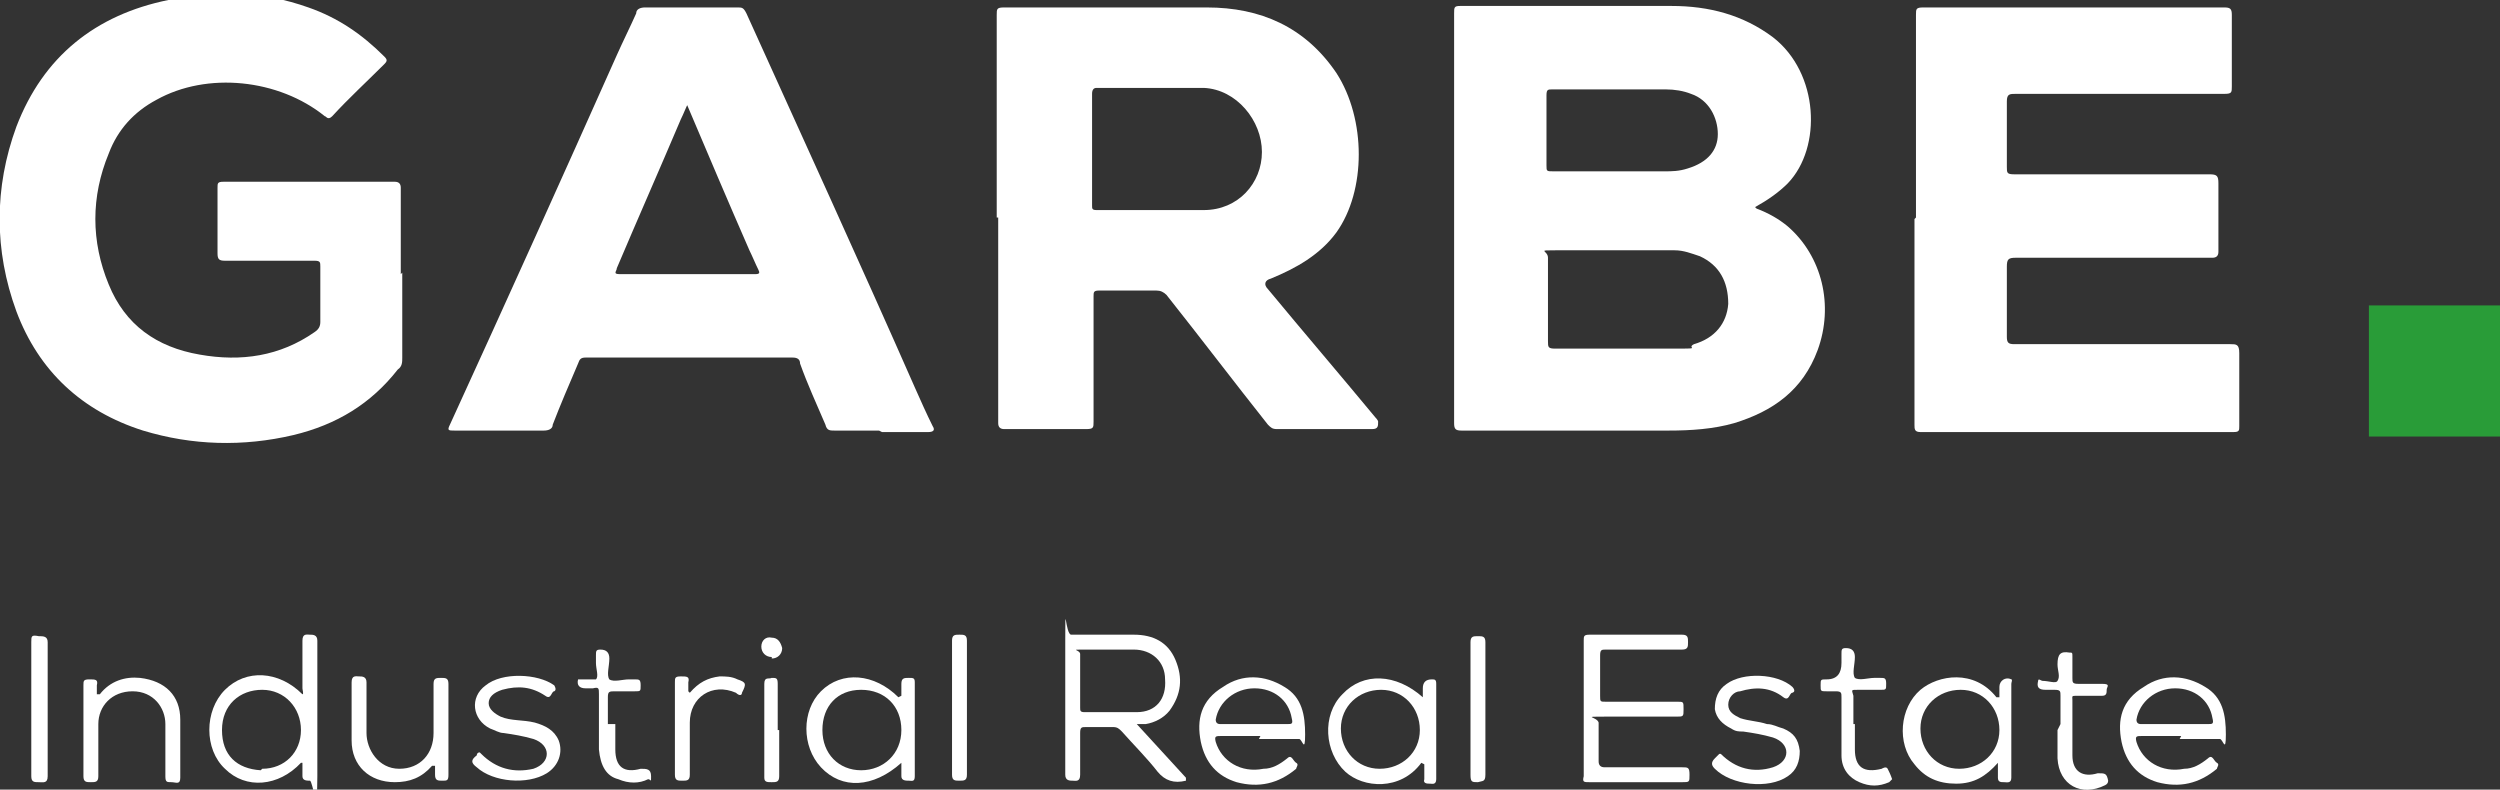 <svg xmlns="http://www.w3.org/2000/svg" id="Layer_1" viewBox="0 0 167.8 53"><rect x="0" y="0" width="167.8" height="53" fill="#333333" stroke="none"/><defs><style> .st0 { fill: #fff; } .st1 { fill: #299c38; } </style></defs><g id="Frame_2"><path id="Vector" class="st0" d="M108.2,11.5h3.5c.5,0,1,0,1.6-.2,1.3-.4,2-1.2,2-2.3s-.6-2.3-1.8-2.7c-.5-.2-1.1-.3-1.7-.3h-7.6c-.3,0-.4,0-.4.4v4.7c0,.4,0,.4.5.4h4M108.3,16.8h-3.9c-1.3,0-.5,0-.5.5v5.6c0,.4,0,.5.5.5h7.6c2.5,0,1.1,0,1.7-.3,1.4-.4,2.2-1.4,2.3-2.7,0-1.5-.6-2.6-1.9-3.2-.6-.2-1.1-.4-1.7-.4h-3.9M117.9,14c.8.3,1.5.7,2.1,1.2,2.3,2,3.1,5.3,2,8.3-1,2.7-3,4.1-5.6,4.9-1.4.4-2.9.5-4.4.5h-13.9c-.4,0-.5-.1-.5-.5V.9c0-.4,0-.5.4-.5h14.2c2.5,0,4.8.6,6.8,2.1,3.1,2.4,3.3,7.4,1,9.8-.6.6-1.3,1.1-2.2,1.6"></path><path id="Vector_2" class="st0" d="M73.3,10v3.8c0,.2,0,.3.3.3h7.2c2.3,0,3.9-1.8,3.9-3.9s-1.7-4.2-3.9-4.3h-7.2q-.3,0-.3.4v3.8h0ZM66.9,14.6V1c0-.4,0-.5.5-.5h13.6c3.6,0,6.6,1.3,8.7,4.4,2,3.1,2,7.9,0,10.7-1.1,1.5-2.7,2.4-4.4,3.1-.4.1-.5.4-.2.7,2.4,2.9,4.8,5.7,7.2,8.6,0,0,.2.2.2.3,0,.3,0,.5-.4.5h-6.4c-.3,0-.4-.1-.6-.3-2.3-2.9-4.5-5.8-6.8-8.7-.2-.2-.4-.3-.7-.3h-3.8c-.4,0-.4.1-.4.4v8.4c0,.4,0,.5-.5.5h-5.5q-.4,0-.4-.4v-13.8"></path><path id="Vector_3" class="st0" d="M27,18.3v5.7c0,.3,0,.6-.3.8-1.8,2.3-4.1,3.7-7,4.4-3.4.8-6.8.7-10.1-.3-4.1-1.3-7-4-8.5-8-1.5-4.1-1.5-8.3,0-12.4C2.9,3.8,6.4,1,11.3,0c3.2-.7,6.3-.6,9.4.5,2,.7,3.6,1.8,5.1,3.3.2.2.2.3,0,.5-1.2,1.2-2.4,2.3-3.5,3.5-.3.3-.4,0-.5,0-3.1-2.5-7.9-3-11.3-1.1-1.5.8-2.6,2-3.2,3.6-1.2,2.9-1.2,5.9,0,8.8,1.1,2.7,3.2,4.2,6.1,4.7,2.8.5,5.4.1,7.7-1.5.3-.2.4-.4.4-.7v-3.7c0-.3,0-.4-.4-.4h-6c-.4,0-.5-.1-.5-.5v-4.4c0-.3,0-.4.4-.4h11.5q.4,0,.4.4v5.8h0Z"></path><path id="Vector_4" class="st0" d="M128.6,14.6V1c0-.4,0-.5.5-.5h20.2c.4,0,.5.1.5.5v4.8c0,.4,0,.5-.5.5h-14c-.4,0-.6,0-.6.5v4.4c0,.4,0,.5.5.5h13.1c.5,0,.6.1.6.6v4.6q0,.4-.4.4h-13.2c-.5,0-.6.1-.6.6v4.7c0,.4.1.5.5.5h14.5c.4,0,.6,0,.6.6v4.9c0,.3,0,.4-.4.4h-21c-.4,0-.4-.2-.4-.5v-13.8"></path><path id="Vector_5" class="st0" d="M46.2,6.9c-.2.4-.3.7-.5,1.1-1.4,3.3-2.9,6.7-4.3,10,0,.2-.3.4.2.4h9.1c.3,0,.3-.1.2-.3-.2-.4-.4-.9-.6-1.3-1.4-3.2-2.8-6.5-4.2-9.8h0ZM59,28.9h-3c-.3,0-.5,0-.6-.4-.6-1.4-1.2-2.7-1.7-4.1,0-.3-.2-.4-.5-.4h-13.9c-.3,0-.4.1-.5.4-.6,1.4-1.2,2.8-1.7,4.1,0,.3-.3.4-.6.4h-6c-.4,0-.5,0-.3-.4,3.8-8.3,7.5-16.5,11.2-24.8.4-.9.9-1.9,1.3-2.8,0-.3.3-.4.6-.4h6.2c.3,0,.4,0,.6.4,3.8,8.4,7.6,16.7,11.3,25.1.4.9.8,1.8,1.2,2.6.2.3,0,.4-.3.4h-3.1"></path><path id="Vector_6" class="st0" d="M72.5,45.7v1.8c0,.2,0,.3.3.3h3.5c1.3,0,2-.9,1.9-2.2,0-1.2-.9-2-2.1-2h-3.3c-1.1,0-.3,0-.3.3v1.8M79.6,52.4c-.8.2-1.4,0-1.9-.6-.7-.9-1.6-1.8-2.4-2.7-.2-.2-.3-.3-.6-.3h-1.8c-.3,0-.4,0-.4.4v2.8c0,.5-.3.4-.5.4s-.5,0-.5-.4v-9c0-3,0-.4.4-.4h4.2c1.3,0,2.3.5,2.8,1.7s.4,2.3-.4,3.4c-.4.5-1,.8-1.6.9-.2,0-.4,0-.6,0,1.1,1.2,2.2,2.4,3.3,3.6"></path><path id="Vector_7" class="st0" d="M106.3,47.5v-4.5c0-.3,0-.4.4-.4h6.2c.4,0,.4.2.4.5s0,.5-.4.5h-5.1c-.3,0-.4,0-.4.4v2.7c0,.4,0,.4.4.4h4.8c.4,0,.4,0,.4.5s0,.5-.5.5h-4.8c-1.6,0-.5,0-.4.4v2.6q0,.4.4.4h5.2c.4,0,.5,0,.5.5s0,.5-.5.5h-6.2c-.4,0-.5,0-.4-.4v-4.5"></path><path id="Vector_8" class="st0" d="M17.6,51.6c1.5,0,2.6-1.1,2.6-2.6s-1.1-2.7-2.6-2.7-2.7,1-2.7,2.7,1,2.6,2.6,2.7M20.2,51.2c-1.5,1.6-3.7,1.8-5.1.4-1.4-1.3-1.4-3.9,0-5.3,1.4-1.4,3.6-1.3,5.2.3.1,0,0-.3,0-.4v-3.2c0-.5.3-.4.5-.4s.5,0,.5.4v9.1c0,3-.3.3-.5.3s-.5,0-.5-.3v-.9h0Z"></path><path id="Vector_9" class="st0" d="M131.6,46.3c-1.5,0-2.7,1.1-2.7,2.6s1.1,2.7,2.6,2.7,2.7-1.1,2.7-2.6-1.1-2.7-2.6-2.7ZM134.2,46.8v-.7c0-.4.4-.7.8-.5.1,0,0,.2,0,.3v6.3c0,.4-.3.3-.5.3s-.4,0-.4-.3v-1c-.8.9-1.6,1.4-2.8,1.4s-2.1-.4-2.8-1.3c-1.2-1.4-1-3.8.4-5,1.2-1,3.6-1.4,5.1.5"></path><path id="Vector_10" class="st0" d="M92.7,46.3c-1.5,0-2.7,1.1-2.7,2.6s1.1,2.7,2.6,2.7,2.7-1.1,2.7-2.6-1.1-2.7-2.6-2.7ZM95.4,51.2c-1.4,1.9-3.9,1.7-5.1.6-1.4-1.3-1.6-3.8-.2-5.2,1.4-1.5,3.6-1.4,5.4.2v-.6q0-.6.6-.6c.2,0,.3,0,.3.3v6.4c0,.4-.3.3-.4.3-.2,0-.5,0-.4-.3v-1"></path><path id="Vector_11" class="st0" d="M55.2,49c0,1.6,1.1,2.7,2.6,2.7s2.7-1.1,2.7-2.7-1.1-2.7-2.7-2.7-2.6,1.1-2.6,2.7M60.5,46.7v-.8c0-.4.2-.4.5-.4s.4,0,.4.3v6.3c0,.4-.2.3-.4.3s-.5,0-.5-.3v-.9c-1.9,1.7-4,1.8-5.4.3-1.3-1.4-1.3-3.8,0-5.1,1.4-1.4,3.6-1.2,5.2.4"></path><path id="Vector_12" class="st0" d="M84.2,48.6h2.2c.3,0,.4,0,.3-.4-.2-1.2-1.2-2-2.5-2s-2.4.9-2.6,2.1q0,.3.3.3h2.3M84.6,49.4h-2.6c-.4,0-.5,0-.4.4.4,1.3,1.7,2.1,3.2,1.8.6,0,1.1-.3,1.6-.7.3-.3.4.2.6.3s0,.3,0,.4c-1.2,1-2.5,1.3-4,.9-1.3-.4-2.1-1.3-2.4-2.7-.3-1.5,0-2.8,1.5-3.7,1.3-.9,2.8-.8,4.1,0,1.2.7,1.4,1.9,1.4,3.2s-.2.3-.4.3h-2.7"></path><path id="Vector_13" class="st0" d="M6.7,46.6c.7-.9,1.7-1.2,2.7-1.1,1.7.2,2.7,1.2,2.7,2.8v3.9c0,.5-.3.3-.6.3s-.4,0-.4-.4v-3.5c0-1.1-.8-2.2-2.2-2.2s-2.3,1-2.3,2.2v3.5c0,.4-.2.4-.5.4s-.5,0-.5-.4v-6.1c0-.3,0-.4.4-.4s.6,0,.5.4v.6"></path><path id="Vector_14" class="st0" d="M29,51.4c-.7.8-1.5,1.1-2.5,1.1-1.7,0-2.9-1.1-2.9-2.8v-3.9c0-.5.3-.4.5-.4s.5,0,.5.4v3.4c0,1.1.8,2.4,2.2,2.4s2.3-1,2.3-2.4v-3.3c0-.4.2-.4.5-.4s.5,0,.5.4v6.1c0,.4-.1.4-.4.4s-.5,0-.5-.4v-.6"></path><path id="Vector_15" class="st0" d="M32.3,50.6c1,1,2.2,1.3,3.5,1,.6-.2.9-.6.9-1s-.3-.8-.9-1c-.7-.2-1.3-.3-2-.4-.3,0-.6-.2-.9-.3-1.2-.6-1.4-2.1-.3-2.9,1.1-.9,3.5-.8,4.6,0,0,0,.2.3,0,.4-.2,0-.2.6-.6.3-.9-.6-1.8-.7-2.9-.4-.6.2-.9.5-.9.9s.4.7.8.9c.7.3,1.5.2,2.3.4.7.2,1.3.5,1.6,1.2.3.8,0,1.7-.8,2.2-1.3.8-3.6.6-4.7-.4-.4-.3-.4-.5,0-.8,0,0,0-.2.2-.2"></path><path id="Vector_16" class="st0" d="M115.5,50.6c1,1,2.2,1.3,3.5.9.6-.2.9-.6.9-1s-.3-.8-.9-1c-.7-.2-1.3-.3-2-.4-.3,0-.5,0-.8-.2-.6-.3-1-.7-1.1-1.3,0-.7.2-1.3.8-1.7,1.1-.8,3.4-.7,4.4.2,0,0,.3.3,0,.4-.2,0-.2.6-.6.3-.9-.7-1.9-.7-2.9-.4-.4,0-.8.4-.8.9s.4.7.8.9c.6.2,1.2.2,1.8.4.4,0,.7.2,1.1.3.7.3,1,.7,1.1,1.5,0,.7-.2,1.3-.8,1.7-1.3.9-3.8.6-4.9-.5-.2-.2-.3-.4,0-.7,0,0,.2-.2.3-.3"></path><path id="Vector_17" class="st0" d="M41.3,48.6v1.7c0,1.2.6,1.6,1.7,1.3.4,0,.7,0,.7.5s0,.2-.2.2c-.6.3-1.3.3-2,0-.8-.2-1.2-.9-1.3-2v-3.7c0-.4,0-.5-.4-.4h-.5c-.4,0-.6-.2-.5-.6,0,0,0,0,0,0h.2c.4,0,.8,0,1,0,.2-.2,0-.7,0-1.1v-.5c0-.3,0-.4.3-.4q.6,0,.6.6c0,.5-.2,1.1,0,1.4.3.2.9,0,1.3,0h.4c.3,0,.4,0,.4.4s0,.4-.4.4h-1.3c-.4,0-.5,0-.5.4v1.8"></path><path id="Vector_18" class="st0" d="M124.5,48.6v1.7c0,1.2.6,1.6,1.8,1.3,0,0,.3-.2.4,0s.2.4.3.7c0,0,0,0-.2.2-.7.3-1.3.3-2,0s-1.2-.9-1.2-1.8v-3.9c0-.3,0-.4-.4-.4h-.6c-.4,0-.4,0-.4-.4s0-.4.4-.4c.7,0,1-.4,1-1.1v-.6c0-.3,0-.4.3-.4q.6,0,.6.6c0,.5-.2,1.1,0,1.4.3.2.9,0,1.3,0h.4c.3,0,.4,0,.4.4s0,.4-.4.4h-1.5c-.5,0-.4,0-.3.4v1.9"></path><path id="Vector_19" class="st0" d="M138.3,48.6v-1.9c0-.3,0-.4-.4-.4h-.6c-.5,0-.6-.2-.5-.6,0-.2.2,0,.3,0,.4,0,.9.2,1,0,.2-.3,0-.7,0-1.1h0c0-.7.2-.9.8-.8.2,0,.2,0,.2.3v1.4c0,.3,0,.4.4.4h1.6c.6,0,.3.2.3.4s0,.4-.3.4h-1.6c-.5,0-.4,0-.4.3v3.7c0,1.1.7,1.5,1.7,1.2.5,0,.6,0,.7.5q0,.2-.2.3c-1.6.8-3.1,0-3.2-1.8v-1.9"></path><path id="Vector_20" class="st0" d="M46.3,46.5c.6-.7,1.2-1,2-1.1.4,0,.8,0,1.2.2.6.2.6.3.3.9,0,.2-.2.2-.4,0-1.6-.7-3.1.3-3.1,2v3.5c0,.4-.2.4-.5.4s-.5,0-.5-.4v-6.2c0-.3,0-.4.4-.4s.6,0,.5.4v.6"></path><path id="Vector_21" class="st0" d="M98.7,47.6v-4.5c0-.4.2-.4.5-.4s.5,0,.5.4v8.9c0,.5-.2.4-.5.5-.4,0-.5,0-.5-.5v-4.4"></path><path id="Vector_22" class="st0" d="M2.1,47.6v-4.5c0-.4,0-.5.5-.4.3,0,.6,0,.6.4v9c0,.5-.3.4-.6.4s-.5,0-.5-.4v-4.5"></path><path id="Vector_23" class="st0" d="M64.9,47.6v4.4c0,.4-.2.4-.5.4s-.5,0-.5-.4v-9c0-.4.2-.4.5-.4s.5,0,.5.4v4.6"></path><path id="Vector_24" class="st0" d="M52.3,49v3.1c0,.4-.2.4-.5.4s-.5,0-.5-.3v-6.3c0-.5.3-.3.5-.4.3,0,.4,0,.4.4v3.1"></path><path id="Vector_25" class="st0" d="M51.8,44.1c-.4,0-.7-.3-.7-.7s.3-.7.7-.6c.4,0,.6.3.7.7,0,.4-.3.7-.7.7"></path><path id="Vector_121" data-name="Vector_12" class="st0" d="M146,48.6h2.2c.3,0,.4,0,.3-.4-.2-1.2-1.2-2-2.5-2s-2.4.9-2.6,2.1q0,.3.3.3h2.3M146.4,49.4h-2.6c-.4,0-.5,0-.4.4.4,1.3,1.7,2.1,3.2,1.8.6,0,1.1-.3,1.6-.7.3-.3.4.2.6.3s0,.3,0,.4c-1.2,1-2.5,1.3-4,.9-1.3-.4-2.1-1.3-2.4-2.7-.3-1.5,0-2.8,1.5-3.7,1.3-.9,2.8-.8,4.1,0,1.2.7,1.4,1.9,1.4,3.2s-.2.3-.4.3h-2.7"></path></g><rect class="st1" x="159" y="20.5" width="8.8" height="8.8"></rect></svg>